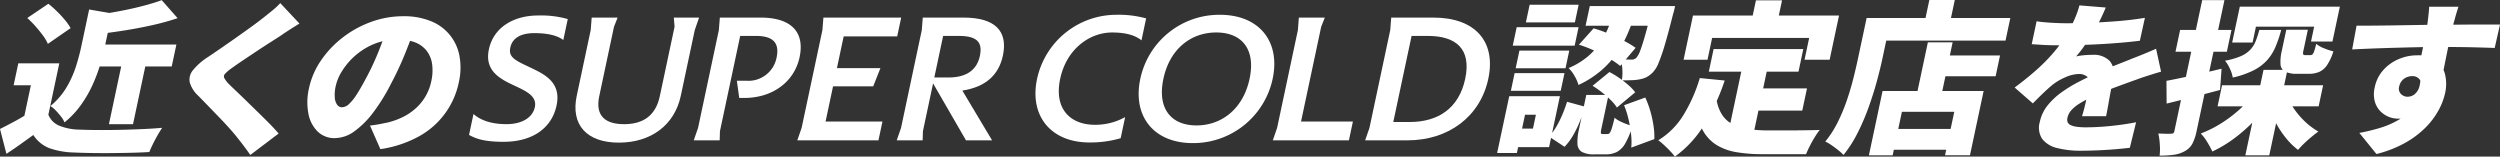 <svg id="txt_01" xmlns="http://www.w3.org/2000/svg" xmlns:xlink="http://www.w3.org/1999/xlink" width="489.819" height="30.685" viewBox="0 0 489.819 30.685">
  <rect x="0" y="0" width="489.819" height="30.685" fill="#333333" stroke="none"/>
  <defs>
    <clipPath id="clip-path">
      <rect id="長方形_25363" data-name="長方形 25363" width="489.819" height="30.685" fill="none"/>
    </clipPath>
  </defs>
  <g id="グループ_40282" data-name="グループ 40282" clip-path="url(#clip-path)">
    <path id="パス_47213" data-name="パス 47213" d="M9.477,22.547a3.9,3.9,0,0,0,2.133,2.148,10.838,10.838,0,0,0,3.9.769q1.493.065,3.523.08t4.285-.032q2.255-.048,4.456-.144t4-.256q-.379.546-.873,1.41t-.929,1.747q-.433.882-.714,1.587-1.594.1-3.522.144t-3.947.064q-2.019.016-3.914-.016t-3.421-.1a15.556,15.556,0,0,1-4.786-.85,6.54,6.54,0,0,1-3.139-2.581q-1.2.866-2.456,1.764T1.259,30.21L0,25.336q1.211-.609,2.542-1.315t2.575-1.475Zm2.14-10.068L9.047,24.567H4.392l1.656-7.791H2.672l.913-4.3ZM5.342,3.6,9.475.807a21.384,21.384,0,0,1,1.67,1.475,21.9,21.9,0,0,1,1.573,1.7,10.243,10.243,0,0,1,1.118,1.6L9.379,8.663a7.919,7.919,0,0,0-.964-1.635q-.662-.9-1.467-1.812A18.253,18.253,0,0,0,5.342,3.6M17.465,1.929l5.408.93q-.135.481-1.127.674L20.519,9.3q-.334,1.571-.9,3.479a31.065,31.065,0,0,1-1.494,3.944,23.33,23.33,0,0,1-2.277,3.928,17.344,17.344,0,0,1-3.214,3.4,4.3,4.3,0,0,0-.675-1.138q-.49-.625-1.04-1.2a4.894,4.894,0,0,0-1.045-.866,14.139,14.139,0,0,0,3.177-3.687,20.016,20.016,0,0,0,1.836-4.088Q15.536,11,15.918,9.208ZM18.6,8.791H34.56l-.913,4.3H17.683ZM31.686.1,34.8,3.629a49.394,49.394,0,0,1-4.859,1.347q-2.565.577-5.145.994t-5,.705a8.944,8.944,0,0,0-.152-1.908,9.575,9.575,0,0,0-.467-1.812q2.232-.32,4.5-.753t4.355-.978Q30.121.679,31.686.1M24.258,10.683h4.721L26.061,24.407H21.341Z" transform="translate(0 -0.07)" fill="#fff"/>
    <path id="パス_47214" data-name="パス 47214" d="M139.295,5.941q-1.054.642-2,1.25t-1.72,1.154q-.91.577-2.162,1.379t-2.607,1.7q-1.355.9-2.617,1.747t-2.192,1.523a7.6,7.6,0,0,0-1.28,1.09.716.716,0,0,0-.158.818,5.365,5.365,0,0,0,.83,1.106q.539.546,1.454,1.411t2.014,1.94q1.1,1.075,2.267,2.213t2.234,2.212q1.066,1.075,1.852,2l-5.547,4.2q-1.206-1.731-2.5-3.335-.539-.7-1.451-1.731t-2.027-2.18l-2.23-2.308q-1.116-1.155-2.032-2.084a5.691,5.691,0,0,1-1.628-2.6,2.852,2.852,0,0,1,.635-2.373,12.343,12.343,0,0,1,2.922-2.565q1.147-.77,2.568-1.747t2.9-2.02q1.483-1.042,2.839-2.02t2.338-1.747q1.022-.8,2-1.6a13.364,13.364,0,0,0,1.536-1.443Z" transform="translate(-80.622 -1.324)" fill="#fff"/>
    <path id="パス_47215" data-name="パス 47215" d="M212.151,12.283q-.879,2.437-1.989,5.194a62.222,62.222,0,0,1-2.7,5.772,37.324,37.324,0,0,1-3.455,5.611,17.365,17.365,0,0,1-3.731,3.752,6.626,6.626,0,0,1-3.843,1.347,4.672,4.672,0,0,1-3.379-1.3,6.609,6.609,0,0,1-1.807-3.527,12.05,12.05,0,0,1,.119-4.954,15.26,15.26,0,0,1,2.329-5.4,19.566,19.566,0,0,1,4.235-4.5,20.538,20.538,0,0,1,5.572-3.078,18.241,18.241,0,0,1,6.335-1.122,13.857,13.857,0,0,1,5.447.978,9.048,9.048,0,0,1,5.573,6.862,12.8,12.8,0,0,1-.13,5.082,15.64,15.64,0,0,1-7.793,10.6,22.293,22.293,0,0,1-7.582,2.517l-2.035-4.617q1.076-.128,1.828-.273t1.507-.3a14.181,14.181,0,0,0,3.084-1.09,11.185,11.185,0,0,0,2.564-1.732,9.748,9.748,0,0,0,3.019-5.258,9.579,9.579,0,0,0,.175-3.367,5.512,5.512,0,0,0-1.054-2.6,5.262,5.262,0,0,0-2.252-1.667,9.061,9.061,0,0,0-3.418-.577,11.952,11.952,0,0,0-4.662.882,13.179,13.179,0,0,0-3.68,2.277,13.442,13.442,0,0,0-2.548,2.966,9.339,9.339,0,0,0-1.259,2.918,7.772,7.772,0,0,0-.2,2.325,2.764,2.764,0,0,0,.467,1.427,1.165,1.165,0,0,0,.963.481,2.089,2.089,0,0,0,1.366-.641,9.481,9.481,0,0,0,1.52-1.908q.81-1.267,1.8-3.126a50.312,50.312,0,0,0,2.325-4.922q1.086-2.645,1.855-5.178Z" transform="translate(-130.826 -6.897)" fill="#fff"/>
    <path id="パス_47216" data-name="パス 47216" d="M298.318,34.363c-3.737,0-5.352-.577-6.762-1.347l.872-4.1c1.27,1.122,3.282,1.988,6.462,1.988,3.049,0,5.124-1.283,5.56-3.335.463-2.181-1.725-3.142-4.109-4.265-2.835-1.315-5.772-2.918-4.893-7.054.893-4.2,4.689-6.637,9.7-6.637a19.013,19.013,0,0,1,5.751.705l-.872,4.1c-1.186-.9-3.09-1.347-5.68-1.347-2.458,0-4.275.834-4.7,2.822-.382,1.8.761,2.437,3.5,3.72,2.978,1.411,6.559,2.918,5.557,7.631-.92,4.329-4.562,7.118-10.4,7.118" transform="translate(-199.659 -6.58)" fill="#fff"/>
    <path id="パス_47217" data-name="パス 47217" d="M360.691,13.369l.19-2.437h5.081l-.71,1.8-2.89,13.6c-.845,3.976,1.326,5.483,4.867,5.483s6.155-1.507,7-5.483l2.89-13.6-.143-1.8h4.95l-.846,2.437-2.74,12.89c-1.213,5.708-5.818,9.171-12.144,9.171s-9.445-3.527-8.245-9.171Z" transform="translate(-244.954 -7.486)" fill="#fff"/>
    <path id="パス_47218" data-name="パス 47218" d="M436.163,13.369l.19-2.437h7.966c6.2,0,8.676,2.982,7.66,7.76s-5.238,7.984-10.843,7.984h-.983l-.464-3.367h1.868a5.621,5.621,0,0,0,5.911-4.521c.539-2.533-.274-4.265-4.044-4.265h-3.081l-3.967,18.662-.054,1.8h-5.081l.846-2.437Z" transform="translate(-295.317 -7.486)" fill="#fff"/>
    <path id="パス_47219" data-name="パス 47219" d="M500.538,13.369l.19-2.437h15.243l-.784,3.687H504.7l-1.322,6.221H511.9L510.487,24.4H502.62l-1.465,6.894H512.3l-.784,3.687h-15.9l.846-2.437Z" transform="translate(-339.402 -7.486)" fill="#fff"/>
    <path id="パス_47220" data-name="パス 47220" d="M562.313,13.369l.19-2.437h8c6.2,0,8.711,2.661,7.7,7.439-.845,3.976-3.577,6.189-7.949,6.862l5.828,9.748h-5.114l-6.446-11.159-1.99,9.363-.054,1.8h-5.081l.846-2.437Zm4.18,1.155-1.731,8.145h2.786c3.77,0,5.606-1.7,6.138-4.2s-.309-3.944-4.079-3.944Z" transform="translate(-381.706 -7.486)" fill="#fff"/>
    <path id="パス_47221" data-name="パス 47221" d="M660.352,33.379a21.035,21.035,0,0,1-6.143.834c-7.409,0-11.8-5.1-10.232-12.473A15.9,15.9,0,0,1,659.525,9.2a20.146,20.146,0,0,1,5.817.706l-.913,4.3c-1.316-1.058-3.213-1.539-5.77-1.539-4.327,0-8.9,3.174-10.157,9.074s1.986,9.01,6.8,9.01a11.991,11.991,0,0,0,5.926-1.507Z" transform="translate(-440.783 -6.302)" fill="#fff"/>
    <path id="パス_47222" data-name="パス 47222" d="M734.058,21.739a15.918,15.918,0,0,1-15.66,12.6c-7.6,0-11.837-5.227-10.27-12.6A15.811,15.811,0,0,1,723.742,9.2c7.605,0,11.884,5.163,10.316,12.537m-21.406,0c-1.254,5.9,1.565,9.139,6.483,9.139s9.146-3.239,10.4-9.139-1.612-9.074-6.529-9.074-9.1,3.175-10.354,9.074" transform="translate(-484.709 -6.302)" fill="#fff"/>
    <path id="パス_47223" data-name="パス 47223" d="M796.1,13.369l.19-2.437h5.081l-.71,1.8-3.946,18.566h10.162l-.784,3.687H791.18l.846-2.437Z" transform="translate(-541.805 -7.486)" fill="#fff"/>
    <path id="パス_47224" data-name="パス 47224" d="M848.587,34.981l.846-2.437,4.075-19.175.19-2.437h8.293c8.065,0,12.3,4.617,10.728,11.992s-7.775,12.057-15.839,12.057Zm9.1-20.458L854.1,31.39h3.213c5.442,0,9.625-2.565,10.88-8.465s-1.853-8.4-7.295-8.4Z" transform="translate(-581.118 -7.486)" fill="#fff"/>
    <path id="パス_47225" data-name="パス 47225" d="M933,20.874h3.868L934.5,32H930.63Zm2.13,0h7.8l-2.119,9.972h-7.8l.77-3.623h3.868l.579-2.725h-3.868Zm-1.072-4.521h9.768l-.736,3.463h-9.768Zm.407-9.01H946.59l-.77,3.623H933.691Zm.533,4.585h9.769l-.736,3.463h-9.769ZM937,2.95h9.6l-.736,3.463h-9.6Zm7.333,19.014,3.532.962q-.438,1.442-1.023,2.886a22.129,22.129,0,0,1-1.313,2.709,11.361,11.361,0,0,1-1.693,2.261l-3.045-2.02a10.36,10.36,0,0,0,1.441-1.924A19.822,19.822,0,0,0,943.4,24.5q.527-1.251.932-2.533M953.4,4.777h4.261q-.645,1.956-1.487,3.912a21.672,21.672,0,0,1-2.1,3.768,18.338,18.338,0,0,1-3.083,3.4,19.143,19.143,0,0,1-4.416,2.806,7.892,7.892,0,0,0-.785-1.78,6.211,6.211,0,0,0-1.168-1.523,14.64,14.64,0,0,0,3.64-2.164,13.472,13.472,0,0,0,2.444-2.629A15.953,15.953,0,0,0,952.3,7.7q.624-1.474,1.1-2.918m-5.3,15.84h4.36l-1.4,6.605a2.744,2.744,0,0,0-.1.882q.043.177.372.177h.918a.549.549,0,0,0,.438-.208,3.115,3.115,0,0,0,.4-.9q.227-.689.561-2.1a3.9,3.9,0,0,0,.945.641,12.043,12.043,0,0,0,1.3.577q.682.257,1.239.417a15.389,15.389,0,0,1-1.395,3.4,4.275,4.275,0,0,1-1.653,1.683,4.818,4.818,0,0,1-2.2.465h-2.2a4.831,4.831,0,0,1-2.454-.481,1.875,1.875,0,0,1-.863-1.571,10.953,10.953,0,0,1,.309-2.918Zm-1.448-9.843,2.878-3.207a24.476,24.476,0,0,1,3.017,1.074q1.532.658,2.907,1.363a18.536,18.536,0,0,1,2.313,1.379l-3.018,3.559a17.2,17.2,0,0,0-2.233-1.523q-1.341-.785-2.863-1.491a23.234,23.234,0,0,0-3-1.154m2.133-7.567h14.325l-.818,3.848H947.963Zm.549,15.615,3.293-2.694a16.5,16.5,0,0,1,1.918,1.154,20.539,20.539,0,0,1,1.815,1.411,8.465,8.465,0,0,1,1.323,1.411l-3.584,2.982a8.126,8.126,0,0,0-1.185-1.443,19.139,19.139,0,0,0-1.712-1.507,21.408,21.408,0,0,0-1.868-1.314M961.073,3.207H965.5q-.13.609-.228.994t-.185.641q-.888,3.559-1.578,5.884a35.3,35.3,0,0,1-1.245,3.623,5.619,5.619,0,0,1-1.13,1.844,4.735,4.735,0,0,1-1.27.962,5.1,5.1,0,0,1-1.351.417,9.134,9.134,0,0,1-1.509.16q-.892.032-1.941.032a9.024,9.024,0,0,0,.1-2.148,7.949,7.949,0,0,0-.357-2.02q.642.064,1.2.08t.914.016a1.21,1.21,0,0,0,1.039-.417,4.12,4.12,0,0,0,.679-1.266q.387-.978.955-2.95T960.93,3.88ZM955.5,22.637l4.156-1.507a18.137,18.137,0,0,1,1,2.693,21.432,21.432,0,0,1,.619,2.87,14.127,14.127,0,0,1,.156,2.581l-4.518,1.667a12.872,12.872,0,0,0-.038-2.6,24.3,24.3,0,0,0-.5-2.95,17.587,17.587,0,0,0-.873-2.758" transform="translate(-637.302 -2.02)" fill="#fff"/>
    <path id="パス_47226" data-name="パス 47226" d="M1038.934,15.434l4.88.481a41.436,41.436,0,0,1-4.053,8.737,21.461,21.461,0,0,1-5.7,6.172,11.644,11.644,0,0,0-.893-1.042q-.588-.625-1.232-1.219a13.258,13.258,0,0,0-1.127-.946,14.818,14.818,0,0,0,4.964-5,30.478,30.478,0,0,0,3.166-7.182M1037.6,3.186h28.617l-1.84,8.657h-4.917l.906-4.265h-19.012l-.906,4.265h-4.688Zm4.59,16.192a7.589,7.589,0,0,0,1.163,3.319,5.559,5.559,0,0,0,2.25,1.908,10.448,10.448,0,0,0,3.11.866,29.235,29.235,0,0,0,3.739.224h3.655q1.131,0,2.3-.016l2.219-.032q1.052-.016,1.813-.048a13.383,13.383,0,0,0-.969,1.4q-.524.849-.978,1.747t-.734,1.6H1051.2a30.238,30.238,0,0,1-5.048-.385,10.913,10.913,0,0,1-3.929-1.411,7.824,7.824,0,0,1-2.733-2.95,14.05,14.05,0,0,1-1.461-5Zm-.545-9.619h17.57l-.941,4.425h-17.57Zm5.794,2.661h4.983l-3.2,15.07-4.86-.577Zm1.422,5.034h11.08l-.927,4.361h-11.08ZM1049.94.2h5.113l-1.322,6.22h-5.113Z" transform="translate(-705.901 -0.14)" fill="#fff"/>
    <path id="パス_47227" data-name="パス 47227" d="M1142.727,3.527h4.786l-1.7,7.984q-.429,2.02-1.1,4.473t-1.595,5.034a44.5,44.5,0,0,1-2.145,5,24.2,24.2,0,0,1-2.775,4.345,8.759,8.759,0,0,0-1-.914q-.658-.529-1.359-1.01a7.724,7.724,0,0,0-1.211-.705,20.056,20.056,0,0,0,2.45-3.816,34.958,34.958,0,0,0,1.775-4.265q.742-2.18,1.271-4.28t.9-3.864Zm3.123,14.3h19.8l-2.678,12.6h-4.884L1159.9,21.9h-10.26l-1.813,8.529h-4.655Zm-.8-14.3h25.831l-.94,4.425h-25.831Zm1.706,21.74h14.784l-.865,4.072h-14.784ZM1154.725,8.3h4.851L1157.027,20.3h-4.851Zm.29-8.3H1160l-1.288,6.06h-4.982Zm1.426,10.87h12.424L1168,14.942h-12.424Z" transform="translate(-777.003)" fill="#fff"/>
    <path id="パス_47228" data-name="パス 47228" d="M1270.173,3.775q-.348.866-1.025,2.277a36.112,36.112,0,0,1-1.78,3.206q-.677,1.026-1.473,2.148a23.756,23.756,0,0,1-1.53,1.956,7.381,7.381,0,0,1,.955-.177q.607-.079,1.253-.112t1.105-.032a4.3,4.3,0,0,1,3.281,1.219,3.858,3.858,0,0,1,.639,3.623q-.143.673-.321,1.587t-.357,1.908q-.179.994-.35,1.956t-.335,1.731h-4.72q.174-.513.351-1.186t.356-1.443q.18-.77.353-1.507t.316-1.411q.34-1.6-.343-2.164a2.4,2.4,0,0,0-1.569-.561,6.917,6.917,0,0,0-2.746.657,11.051,11.051,0,0,0-2.529,1.491q-.878.738-1.8,1.619t-2.016,2l-3.568-3.11q2.335-1.731,4.253-3.431a34.313,34.313,0,0,0,3.451-3.511,27.842,27.842,0,0,0,2.709-3.8,28.009,28.009,0,0,0,1.339-2.678,18.614,18.614,0,0,0,.946-2.677ZM1256.62,6.468q1.2.192,2.856.288t2.963.1q2.131,0,4.757-.1t5.378-.321q2.752-.224,5.267-.641l-.987,4.489q-1.785.225-3.888.4t-4.258.288q-2.154.113-4.082.16t-3.37.048q-.656,0-1.635-.016t-2.015-.08q-1.036-.064-1.94-.128Zm24.388,9.876q-.592.161-1.469.433t-1.758.561q-.881.288-1.558.545-1.631.577-3.889,1.411t-4.759,1.956a20.58,20.58,0,0,0-2.584,1.363,7.259,7.259,0,0,0-1.591,1.315,3.188,3.188,0,0,0-.73,1.427,1.5,1.5,0,0,0,.029.866,1.132,1.132,0,0,0,.566.577,3.793,3.793,0,0,0,1.19.336,13.412,13.412,0,0,0,1.91.112,47.572,47.572,0,0,0,4.844-.272q2.647-.272,4.907-.721l-1.227,5q-1.011.127-2.664.272t-3.474.224q-1.82.08-3.459.08a18.087,18.087,0,0,1-4.657-.529,5.173,5.173,0,0,1-2.9-1.764,3.984,3.984,0,0,1-.484-3.351,7.643,7.643,0,0,1,1.521-3.222,13.619,13.619,0,0,1,2.725-2.565,27.01,27.01,0,0,1,3.354-2.052q1.768-.914,3.392-1.619,1.671-.77,2.892-1.266t2.256-.9q1.035-.4,2.042-.818,1.177-.449,2.309-.914t2.29-.978Z" transform="translate(-857.596 -2.3)" fill="#fff"/>
    <path id="パス_47229" data-name="パス 47229" d="M1350.213.1h4.36l-5.453,25.651a9.5,9.5,0,0,1-.812,2.437,3.62,3.62,0,0,1-1.461,1.475,5.906,5.906,0,0,1-2.136.721,19.848,19.848,0,0,1-2.84.177,11.245,11.245,0,0,0,.044-2.132,12.377,12.377,0,0,0-.3-2.2q.78.032,1.5.048a8.952,8.952,0,0,0,1.02-.016.756.756,0,0,0,.431-.1.675.675,0,0,0,.2-.417Zm-7,15.807q2.081-.385,4.971-1.026t5.826-1.347l-.3,4.168q-2.641.705-5.377,1.395t-5.088,1.266Zm2.677-9.972h10.063l-.906,4.265h-10.063Zm14.46,12.473,3.419,1.186a32.674,32.674,0,0,1-3.308,4.072,31.134,31.134,0,0,1-3.919,3.479,25,25,0,0,1-4.341,2.613,16.53,16.53,0,0,0-1-1.86,8.522,8.522,0,0,0-1.268-1.667,22.528,22.528,0,0,0,3.979-1.988,25.576,25.576,0,0,0,3.611-2.725,20.2,20.2,0,0,0,2.825-3.11m-6.242-1.635h19.8l-.879,4.136h-19.8ZM1361.4,5.937h4.294a24.973,24.973,0,0,1-1.112,3.3,9.451,9.451,0,0,1-1.637,2.613,9.157,9.157,0,0,1-2.635,1.988,17.446,17.446,0,0,1-4.105,1.427,6.439,6.439,0,0,0-.566-1.732,6.748,6.748,0,0,0-.961-1.571,13.839,13.839,0,0,0,3.089-.882,5.738,5.738,0,0,0,1.856-1.251,5.326,5.326,0,0,0,1.063-1.683,19.465,19.465,0,0,0,.716-2.212m-3.818-4.553h19.6l-1.452,6.83h-4.2l.62-2.918h-11.407l-.661,3.11h-4Zm4.646,12.376h4.688L1363.355,30.5h-4.687Zm4.627,5.066a11.949,11.949,0,0,0,1.431,2.677,15.382,15.382,0,0,0,2.134,2.453,13.737,13.737,0,0,0,2.548,1.892q-.581.417-1.336,1.042t-1.456,1.3a16.148,16.148,0,0,0-1.184,1.25,13.982,13.982,0,0,1-2.53-2.517,18.782,18.782,0,0,1-2.049-3.239,23.185,23.185,0,0,1-1.437-3.575Zm-.171-12.922h4.229l-.865,4.072a1.41,1.41,0,0,0-.045.754q.084.144.412.144h.983a.588.588,0,0,0,.428-.16,1.729,1.729,0,0,0,.329-.625q.164-.465.4-1.427a5.2,5.2,0,0,0,1.521.866,12.76,12.76,0,0,0,1.837.609,10.383,10.383,0,0,1-1.225,2.677,3.758,3.758,0,0,1-1.512,1.331,4.911,4.911,0,0,1-2.032.385h-2.262a5.249,5.249,0,0,1-2.448-.433,1.717,1.717,0,0,1-.877-1.427,9.071,9.071,0,0,1,.254-2.661Z" transform="translate(-918.743 -0.07)" fill="#fff"/>
    <path id="パス_47230" data-name="パス 47230" d="M1462.99,7.891q1.54,0,3.445-.016t3.944-.048l3.98-.064q1.94-.032,3.567-.048t2.708-.016q1.113,0,2.609-.016t3.02-.016h4.835l-1.04,4.585q-1.593-.064-4.234-.128t-6.28-.064q-2.295,0-4.6.048t-4.531.112q-2.226.064-4.308.144t-3.971.177Zm16.024,9.587a17.3,17.3,0,0,1-1.674,4.793,7.656,7.656,0,0,1-2.61,2.87,6.832,6.832,0,0,1-3.679.962,4.878,4.878,0,0,1-3.476-1.539,4.457,4.457,0,0,1-1.033-1.924,5.746,5.746,0,0,1,.015-2.693,7.163,7.163,0,0,1,1.663-3.351,8.452,8.452,0,0,1,3-2.148,9.139,9.139,0,0,1,3.651-.754,5.992,5.992,0,0,1,3.654,1.01,4.777,4.777,0,0,1,1.8,2.694,8.072,8.072,0,0,1,0,3.768,12.545,12.545,0,0,1-1.252,3.27,15.013,15.013,0,0,1-2.538,3.383,18.051,18.051,0,0,1-4,3.014,22.736,22.736,0,0,1-5.646,2.2l-3.35-4.136a37.473,37.473,0,0,0,4.043-.978,16.737,16.737,0,0,0,3.609-1.555,9.738,9.738,0,0,0,2.8-2.437,8.842,8.842,0,0,0,1.613-3.656,2.15,2.15,0,0,0-.26-1.86,1.785,1.785,0,0,0-1.47-.641,2.84,2.84,0,0,0-1.028.209,2.43,2.43,0,0,0-.946.673,2.59,2.59,0,0,0-.567,1.2,1.451,1.451,0,0,0,.356,1.411,1.792,1.792,0,0,0,1.326.545,2.261,2.261,0,0,0,1.289-.433,2.917,2.917,0,0,0,1-1.555,7.261,7.261,0,0,0,.1-3.11Zm3.943-13.307q-.094.288-.3.946t-.375,1.3q-.169.642-.263.93-.169.642-.421,1.747t-.538,2.453q-.286,1.347-.559,2.709t-.509,2.549q-.236,1.186-.4,1.956l-4.682-1.411q.149-.7.375-1.764t.484-2.277q.259-1.218.491-2.389t.4-2.116q.168-.946.238-1.427.147-1.155.229-2t.092-1.2Z" transform="translate(-1001.278 -2.856)" fill="#fff"/>
  </g>
</svg>
